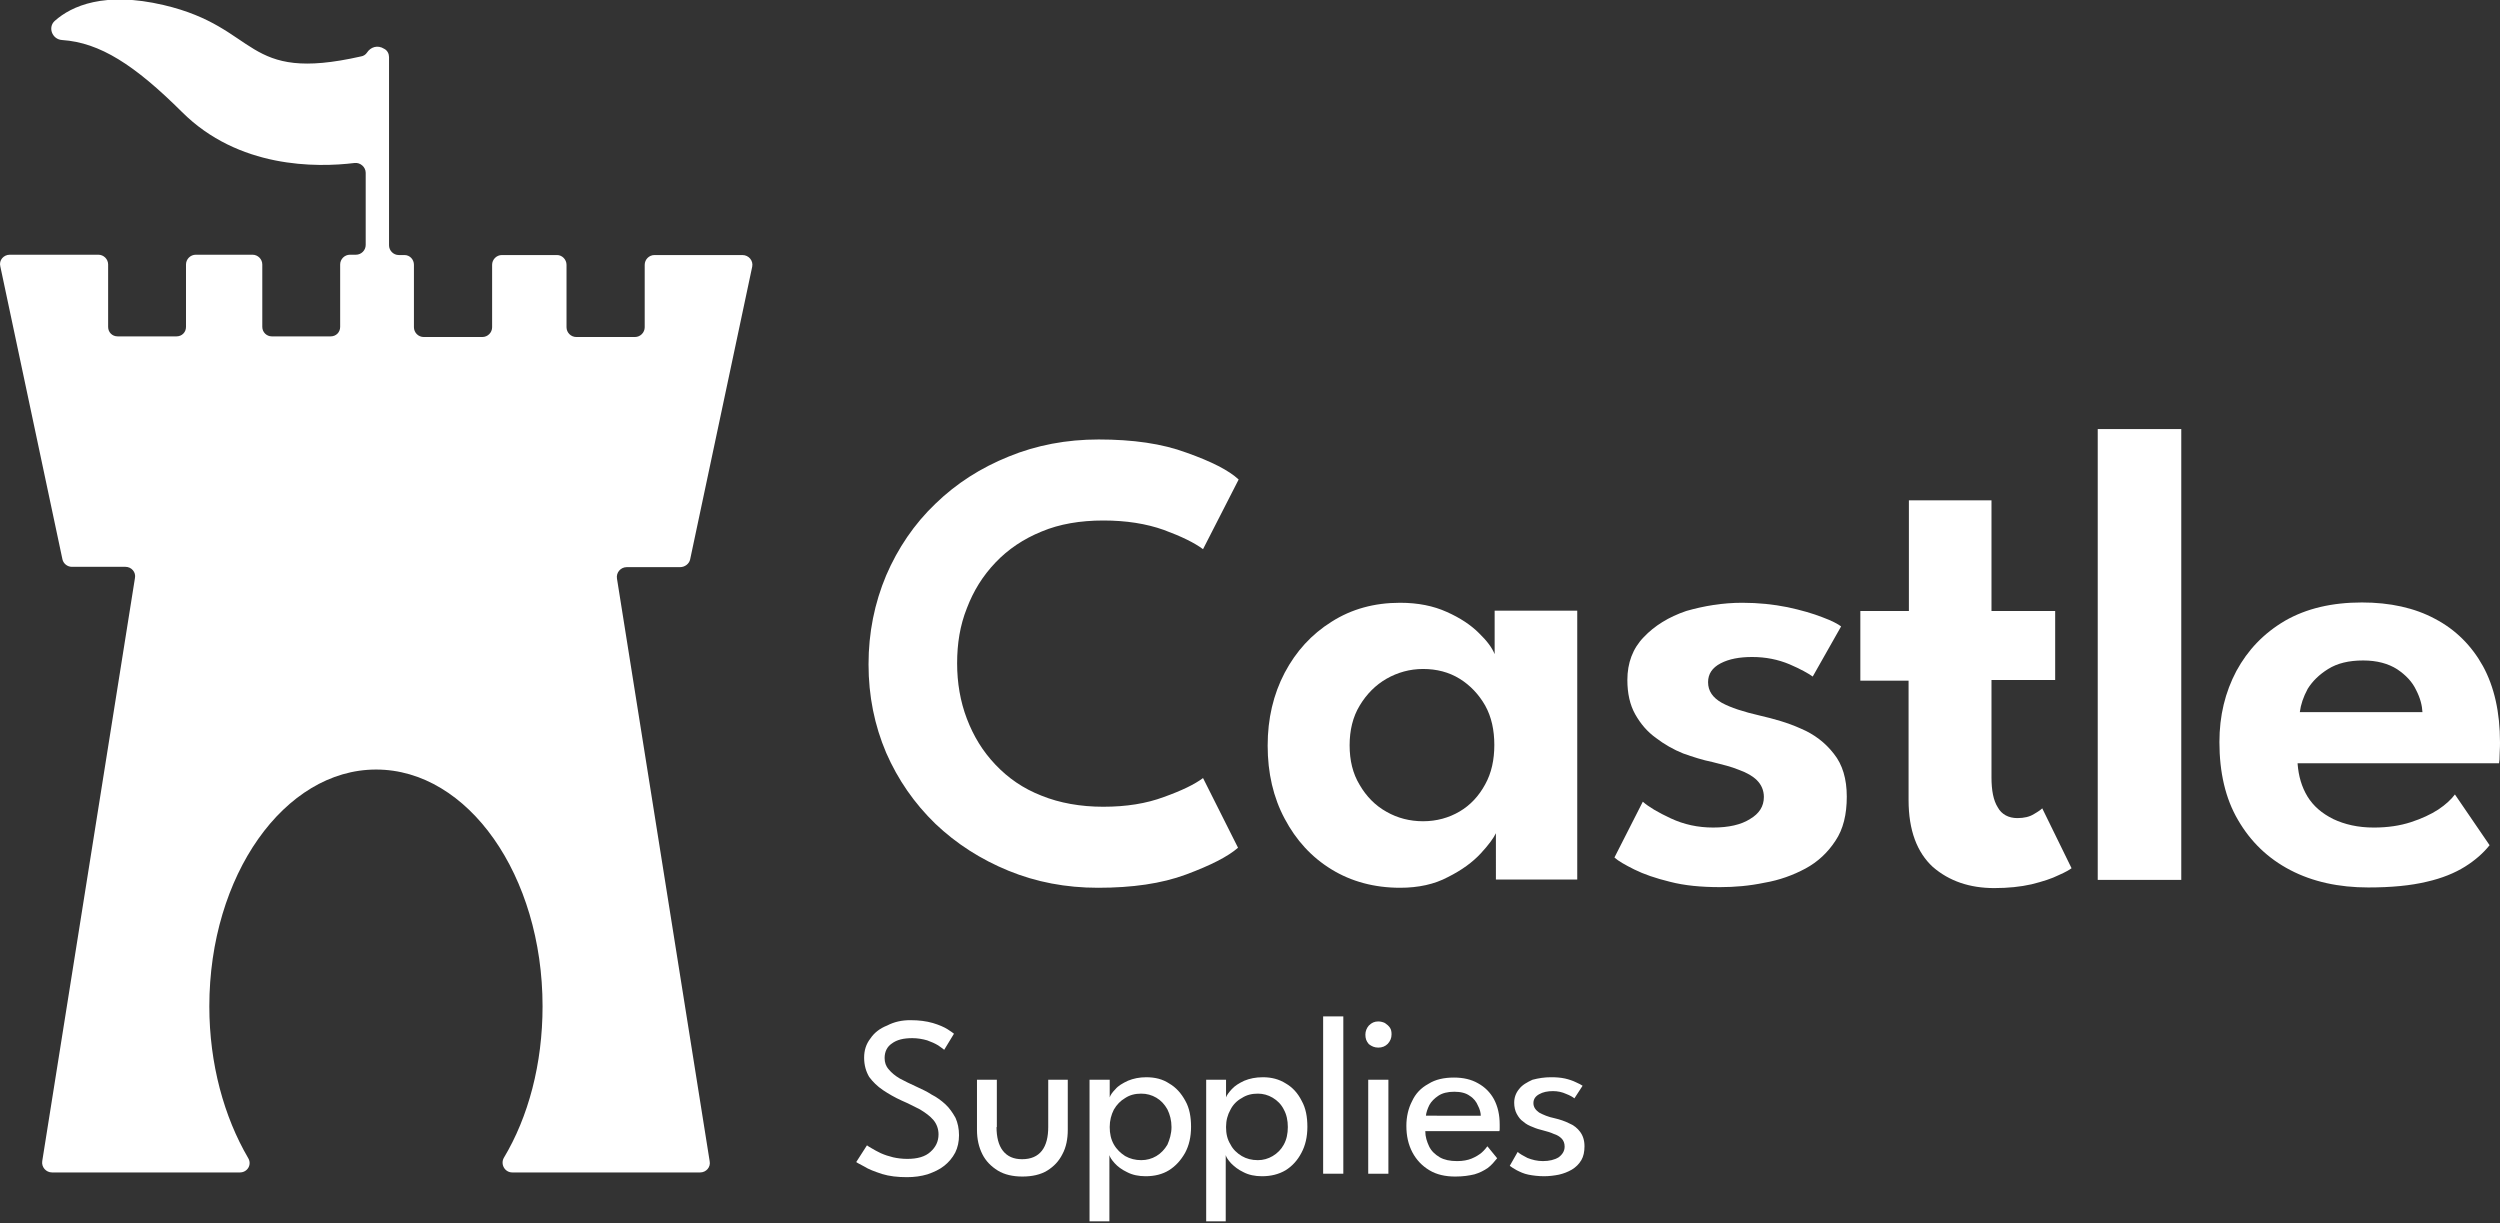 <svg version="1.2" xmlns="http://www.w3.org/2000/svg" viewBox="0 0 793 388" width="793" height="388">
	<rect x="0" y="0" width="793" height="388" fill="#333333" stroke="none"/>
	<title>Castle Supplies-svg</title>
	<style>
		.s0 { fill: #ffffff } 
		.s1 { fill: #ffffff } 
	</style>
	<g id="Layer">
		<g id="Layer">
			<path id="Layer" class="s0" d="m350 255.9c7.2 0 13.6-1 19.2-3.1q8.4-3 12.4-6l11.1 22.1c-3.2 2.8-8.7 5.6-16.5 8.5-7.8 2.9-17.1 4.2-27.9 4.2-10.2 0-19.6-1.8-28.4-5.4q-13.2-5.4-23.2-14.9-10-9.7-15.6-22.5c-3.7-8.7-5.6-18-5.6-28.1 0-10 1.9-19.4 5.6-28.2 3.7-8.6 8.9-16.3 15.6-22.7 6.7-6.5 14.4-11.4 23.3-15 8.8-3.6 18.3-5.4 28.5-5.4 10.8 0 20.1 1.3 27.9 4.2 7.9 2.8 13.4 5.6 16.5 8.5l-11.3 22.1q-4-3-12.4-6.1c-5.6-2-12-3-19.2-3-7.3 0-13.9 1.1-19.6 3.5q-8.6 3.5-14.6 9.8c-4.1 4.3-7 9-9.1 14.5-2.2 5.5-3.1 11.3-3.1 17.5 0 6.2 1 12.1 3.1 17.6 2.1 5.5 5 10.3 9.1 14.6 4 4.2 8.7 7.5 14.6 9.8 5.7 2.3 12.3 3.5 19.6 3.5z"/>
			<path id="Layer" fill-rule="evenodd" class="s0" d="m474.5 264.3c-0.7 1.5-2.3 3.7-4.8 6.4-2.6 2.8-6 5.3-10.4 7.5-4.3 2.3-9.4 3.4-15.2 3.4-8.2 0-15.5-2-21.7-5.8-6.4-3.9-11.3-9.3-14.9-16.1q-5.4-10.1-5.4-23.2 0-12.8 5.4-23.1c3.6-6.8 8.5-12.2 14.9-16.2 6.3-4 13.5-6 21.7-6 5.7 0 10.6 1 14.8 2.9q6.3 2.8 10.2 6.7c2.6 2.5 4.2 4.7 5 6.7v-13.8h26.2v85.3h-25.8zm-46.4-27.9c0 4.8 1 9 3.2 12.6 2.1 3.6 4.9 6.5 8.5 8.5 3.5 2 7.4 3 11.6 3 4.3 0 8.2-1.1 11.6-3.1 3.4-2 6.1-4.9 8.1-8.6 2-3.6 2.9-7.8 2.9-12.5 0-4.7-0.9-8.9-2.9-12.5-2-3.5-4.7-6.4-8.1-8.5-3.4-2.1-7.3-3.1-11.6-3.1-4.2 0-8.1 1.1-11.6 3.1q-5.2 3-8.5 8.5c-2.2 3.6-3.2 7.9-3.2 12.6z"/>
			<path id="Layer" class="s0" d="m552.7 191.2c5.1 0 9.8 0.5 14.3 1.4q6.5 1.4 11.1 3.2c3 1.1 5 2.2 5.9 2.9l-9 15.9c-1.4-1-3.9-2.4-7.4-3.9-3.6-1.5-7.5-2.3-11.8-2.3-4 0-7.3 0.6-10 2-2.7 1.4-4 3.4-4 6 0 2.8 1.5 4.9 4.3 6.5 2.9 1.6 7 2.9 12.2 4.1 4.3 1 8.7 2.2 12.9 4.1q6.4 2.7 10.5 8 4.1 5.1 4.1 13.6c0 5.6-1.1 10.3-3.6 14-2.4 3.7-5.6 6.7-9.5 8.8-3.9 2.1-8.3 3.7-13 4.5-4.8 1-9.4 1.4-14.1 1.4-6 0-11.3-0.5-15.9-1.7-4.5-1.1-8.3-2.4-11.3-3.9-3-1.5-5.1-2.7-6.3-3.8l9-17.7c1.8 1.6 4.8 3.4 8.9 5.3q6.2 2.9 13.4 2.9c4.9 0 8.9-0.9 11.7-2.7 2.9-1.7 4.4-4 4.4-7 0-2.1-0.8-3.9-2.2-5.3-1.3-1.3-3.2-2.4-5.7-3.3-2.4-1-5.3-1.7-8.5-2.5-3-0.6-6.1-1.6-9.2-2.7-3-1.2-6-2.9-8.6-4.9-2.8-2-4.9-4.5-6.6-7.5-1.7-3-2.5-6.7-2.5-10.9 0-5.4 1.7-10 5.2-13.6 3.4-3.6 7.9-6.4 13.5-8.3 5.6-1.6 11.5-2.6 17.8-2.6z"/>
			<path id="Layer" class="s0" d="m590.2 193.8h15.3v-35.1h26.2v35.1h20.2v21.9h-20.2v30.9c0 4.1 0.6 7.3 2 9.5 1.2 2.2 3.4 3.4 6.2 3.4 2.1 0 3.9-0.4 5.3-1.3 1.4-0.8 2.2-1.4 2.6-1.8l9.3 19c-0.5 0.4-1.8 1.2-4.1 2.2-2.2 1.1-5 2-8.6 2.9q-5.3 1.2-11.8 1.2c-7.8 0-14.3-2.2-19.5-6.7-5-4.6-7.7-11.6-7.7-21.2v-37.9h-15.3v-22.1z"/>
			<path id="Layer" class="s0" d="m665.4 136.1h26.5v143h-26.5z"/>
			<path id="Layer" fill-rule="evenodd" class="s0" d="m728.8 242.3c0.3 3.9 1.3 7.3 3.1 10.3 1.9 3.1 4.6 5.4 8.2 7.2 3.6 1.7 7.8 2.7 12.9 2.7 4.4 0 8.3-0.6 11.7-1.7 3.4-1.1 6.4-2.5 8.7-4 2.4-1.6 4.1-3.2 5.3-4.8l11 16.1c-2 2.5-4.6 4.8-7.8 6.8-3.2 2-7.3 3.7-12.2 4.8-5 1.2-11.1 1.8-18.5 1.8-9.3 0-17.6-1.8-24.7-5.5-7.1-3.7-12.6-9-16.6-15.9-4-6.8-5.9-15.1-5.9-24.7 0-8.4 1.8-15.8 5.4-22.6 3.6-6.6 8.6-11.9 15.4-15.9 6.8-3.9 14.9-5.8 24.4-5.8 8.9 0 16.7 1.7 23.2 5.2 6.5 3.4 11.6 8.5 15.2 15q5.4 9.9 5.4 24.2c0 0.5 0 1.7-0.1 3.4 0 1.7-0.1 2.8-0.2 3.2h-63.9zm39.6-16.4q0 0.1 0 0.1zm-2-7c-1.2-2.6-3.3-4.8-6-6.6-2.8-1.8-6.4-2.8-10.8-2.8-4.6 0-8.2 0.9-11.1 2.7-2.9 1.8-5 3.9-6.5 6.3-1.4 2.6-2.2 5-2.5 7.4h38.9c-0.1-2.1-0.7-4.5-2-7z"/>
			<path id="Layer" class="s0" d="m288.8 323.6c2.7 0 5 0.3 7.1 0.9 2 0.6 3.6 1.3 4.7 2 1.2 0.8 1.8 1.2 2 1.4l-3.1 5.1c-0.4-0.3-1-0.8-1.9-1.4q-1.5-0.9-3.5-1.6c-1.4-0.4-3-0.7-4.7-0.7-2.8 0-4.9 0.5-6.5 1.7-1.5 1-2.3 2.6-2.3 4.6 0 1.4 0.4 2.6 1.3 3.6q1.3 1.6 3.5 2.9c1.5 0.8 3.3 1.7 5.3 2.6 1.7 0.8 3.3 1.5 4.8 2.5 1.6 0.8 3.1 1.9 4.4 3.1 1.3 1.2 2.3 2.7 3.2 4.3 0.7 1.6 1.1 3.4 1.1 5.5 0 2-0.4 3.9-1.2 5.5-0.9 1.7-2.1 3.1-3.5 4.2-1.5 1.2-3.3 2-5.3 2.7-2 0.6-4.2 0.9-6.5 0.9-3 0-5.6-0.3-7.9-1-2.4-0.8-4.3-1.5-5.7-2.4-1.5-0.8-2.3-1.2-2.5-1.4l3.4-5.3c0.3 0.2 0.8 0.6 1.6 1 0.7 0.4 1.7 1 2.8 1.5q1.8 0.8 3.9 1.3c1.3 0.3 2.9 0.5 4.5 0.5q4.9 0 7.3-2.2c1.7-1.5 2.6-3.3 2.6-5.6 0-1.7-0.6-3.3-1.6-4.5-1.1-1.3-2.5-2.3-4.3-3.4-1.8-0.9-3.7-1.9-5.8-2.8-2.2-1-4.1-2.1-5.9-3.3-1.8-1.2-3.3-2.7-4.4-4.2-1-1.7-1.6-3.7-1.6-6.1 0-2.3 0.6-4.3 2-6.1 1.2-1.8 3-3.2 5.3-4.1 2.3-1.2 4.7-1.7 7.4-1.7z"/>
			<path id="Layer" class="s0" d="m316.1 357.5c0 3.1 0.6 5.7 2 7.5 1.4 1.8 3.4 2.7 6.1 2.7 2.8 0 4.9-0.9 6.3-2.7 1.4-1.8 2-4.4 2-7.5v-15h6.2v15.9c0 2.8-0.5 5.5-1.7 7.7-1.1 2.2-2.7 3.9-4.8 5.2-2.1 1.3-4.8 1.9-7.9 1.9-3 0-5.7-0.6-7.8-1.9-2.1-1.3-3.8-3-4.9-5.2-1.1-2.2-1.7-4.7-1.7-7.7v-15.9h6.3v15z"/>
			<path id="Layer" fill-rule="evenodd" class="s0" d="m351.9 387.4h-6.3v-44.9h6.4v5.6c0.2-0.7 0.8-1.6 1.8-2.6 0.9-1.1 2.3-1.9 4-2.7 1.7-0.7 3.6-1.1 5.8-1.1 2.8 0 5.2 0.6 7.3 2 2.1 1.2 3.8 3.1 5.1 5.5 1.3 2.3 1.8 5.1 1.8 8.2q0 4.8-1.9 8.3c-1.3 2.3-3 4.2-5.1 5.5-2.1 1.3-4.6 1.9-7.4 1.9-2.2 0-4.2-0.4-5.9-1.3-1.7-0.8-3-1.8-3.9-2.8-1-1.1-1.5-1.9-1.7-2.6zm19.7-29.9c0-2.1-0.5-4-1.3-5.6-0.9-1.6-2-2.8-3.5-3.7q-2.2-1.3-4.8-1.3c-1.9 0-3.6 0.4-5.1 1.4-1.4 0.8-2.7 2.1-3.6 3.7-0.8 1.6-1.3 3.4-1.3 5.5 0 2.1 0.4 3.9 1.3 5.5 0.9 1.6 2.2 2.8 3.6 3.7q2.3 1.3 5.1 1.3 2.6 0 4.8-1.3c1.5-0.9 2.6-2.1 3.5-3.6 0.7-1.6 1.3-3.5 1.3-5.6z"/>
			<path id="Layer" fill-rule="evenodd" class="s0" d="m388.8 387.4h-6.2v-44.9h6.3v5.6c0.2-0.7 0.9-1.6 1.8-2.6 1-1.1 2.3-1.9 4-2.7 1.7-0.7 3.6-1.1 5.9-1.1 2.7 0 5.1 0.6 7.3 2 2.1 1.2 3.8 3.1 5 5.5 1.3 2.3 1.8 5.1 1.8 8.2q0 4.8-1.9 8.3c-1.2 2.3-2.9 4.2-5 5.5-2.2 1.3-4.7 1.9-7.5 1.9-2.2 0-4.2-0.4-5.9-1.3-1.7-0.8-2.9-1.8-3.9-2.8-1-1.1-1.5-1.9-1.7-2.6zm19.7-29.9c0-2.1-0.4-4-1.3-5.6-0.8-1.6-2-2.8-3.5-3.7q-2.2-1.3-4.7-1.3c-1.9 0-3.6 0.4-5.1 1.4-1.5 0.8-2.8 2.1-3.6 3.7-0.9 1.6-1.4 3.4-1.4 5.5 0 2.1 0.4 3.9 1.4 5.5 0.8 1.6 2.1 2.8 3.6 3.7q2.2 1.3 5.1 1.3 2.5 0 4.7-1.3c1.5-0.9 2.7-2.1 3.5-3.6 0.9-1.6 1.3-3.5 1.3-5.6z"/>
			<path id="Layer" class="s0" d="m419.7 322.4h6.4v49.9h-6.4z"/>
			<path id="Layer" class="s0" d="m437.2 332.3c-1.2 0-2.1-0.4-3-1.1-0.8-0.9-1.1-1.8-1.1-3 0-1.1 0.4-2.1 1.1-2.9 0.9-0.9 1.8-1.3 3-1.3 0.7 0 1.5 0.2 2.1 0.5 0.6 0.4 1.2 0.9 1.6 1.5 0.4 0.6 0.5 1.3 0.5 2.1 0 1.2-0.4 2.1-1.2 3-0.8 0.8-1.8 1.2-3 1.2zm-3.2 10.2h6.4v29.8h-6.4z"/>
			<path id="Layer" fill-rule="evenodd" class="s0" d="m452.1 358.8q0 0 0-0.1zm1.2 4.8c0.7 1.5 1.9 2.6 3.4 3.5 1.4 0.8 3.2 1.2 5.5 1.2 1.8 0 3.4-0.3 4.6-0.8q1.9-0.8 3.2-1.9c0.9-0.8 1.4-1.5 1.8-2l3.1 3.8c-0.9 1.1-1.8 2.2-3 3.1-1.2 0.8-2.5 1.5-4.2 2-1.7 0.4-3.6 0.7-6.1 0.7-3.1 0-5.9-0.6-8.2-2q-3.5-2.1-5.4-5.7c-1.3-2.5-1.9-5.2-1.9-8.4 0-2.8 0.6-5.5 1.8-7.8 1.1-2.4 2.8-4.2 5.2-5.5 2.2-1.4 4.9-2 8.1-2 3 0 5.5 0.6 7.6 1.8 2.2 1.2 3.9 2.9 5.1 5.1 1.2 2.3 1.8 4.9 1.8 8 0 0.2 0 0.5 0 1 0 0.6 0 0.9-0.1 1.1h-23.5c0 1.8 0.5 3.3 1.2 4.8zm16.4-9.7c0-0.9-0.3-2.1-0.9-3.2-0.5-1.2-1.3-2.3-2.6-3.1-1.2-0.9-2.9-1.3-4.9-1.3q-3.2 0-5.1 1.3c-1.2 0.8-2.2 1.8-2.8 2.9-0.6 1.2-1 2.4-1.1 3.4z"/>
			<path id="Layer" class="s0" d="m492 341.7c1.6 0 3 0.1 4.4 0.4 1.3 0.3 2.5 0.7 3.5 1.2 0.9 0.4 1.7 0.8 2.1 1.1l-2.6 4c-0.5-0.4-1.3-0.9-2.6-1.4-1.3-0.6-2.7-0.9-4.2-0.9-1.7 0-3.2 0.3-4.4 1-1.1 0.6-1.8 1.5-1.8 2.8 0 1.3 0.7 2.2 1.8 3 1.3 0.7 2.9 1.4 4.9 1.8 1.7 0.4 3.2 0.9 4.6 1.6 1.5 0.6 2.7 1.6 3.5 2.7 0.9 1.2 1.4 2.7 1.4 4.6 0 1.7-0.3 3.2-1 4.4-0.8 1.3-1.7 2.2-3 3q-1.9 1.1-4.1 1.6c-1.5 0.3-3.1 0.5-4.7 0.5-1.8 0-3.5-0.2-5-0.5-1.5-0.3-2.7-0.9-3.7-1.4-0.9-0.5-1.7-1-2.2-1.4l2.5-4.4c0.7 0.6 1.7 1.2 3.1 1.9 1.5 0.6 3.1 1 4.9 1 2 0 3.7-0.4 5-1.2 1.2-0.9 1.9-2 1.9-3.4q0-1.6-1-2.6c-0.6-0.6-1.4-1.1-2.4-1.4-1.1-0.5-2.1-0.8-3.3-1.1-1.2-0.3-2.3-0.6-3.4-1.1-1.1-0.4-2.1-0.9-3-1.7-0.9-0.6-1.5-1.4-2.1-2.5-0.5-0.9-0.8-2.2-0.8-3.5q0-2.5 1.6-4.4c1-1.3 2.5-2.1 4.2-2.9 1.9-0.5 3.8-0.8 5.9-0.8z"/>
		</g>
		<path id="Layer" class="s1" d="m218.9 177.5l19.7-92.9c0.4-1.9-1.1-3.7-3.1-3.7h-27.9c-1.7 0-3.1 1.4-3.1 3.1v19.8c0 1.7-1.4 3.1-3.1 3.1h-18.6c-1.7 0-3.1-1.4-3.1-3.1v-19.8c0-1.7-1.4-3.1-3-3.1h-17.5c-1.7 0-3.1 1.4-3.1 3.1v19.8c0 1.7-1.4 3.1-3.1 3.1h-18.6c-1.7 0-3.1-1.4-3.1-3.1v-19.8c0-1.7-1.3-3.1-3-3.1h-1.8c-1.7 0-3.1-1.4-3.1-3.1v-59.7c0-1-0.5-2.1-1.5-2.6-2.2-1.4-4.4-0.5-5.5 1.2-0.4 0.6-1.1 1.1-1.9 1.2-37.5 8.5-31.9-9.1-62.6-16.3-18.8-4.4-29.2 0.3-34.5 5-2.3 2-0.9 5.9 2.3 6.1 12 0.8 23 7.9 38 22.8 17.9 17.9 42.6 17.7 54.8 16.2 1.8-0.2 3.5 1.3 3.5 3.1v22.9c0 1.7-1.4 3.1-3.1 3.1h-1.9c-1.7 0-3.1 1.4-3.1 3.1v19.8c0 1.7-1.3 3-3 3h-18.7c-1.6 0-3-1.3-3-3v-19.8c0-1.7-1.4-3.1-3.1-3.1h-18c-1.7 0-3.1 1.4-3.1 3.1v19.8c0 1.7-1.3 3-3 3h-18.7c-1.7 0-3-1.3-3-3v-19.8c0-1.7-1.4-3.1-3.1-3.1h-28.1c-2 0-3.5 1.8-3 3.7l19.7 92.9c0.3 1.4 1.6 2.4 3 2.4h17c1.9 0 3.4 1.7 3 3.6l-29.4 184.9c-0.3 1.9 1.2 3.6 3.1 3.6h59.6c2.4 0 3.9-2.5 2.6-4.6-7.6-13-12.3-29.8-12.3-48.1 0-41.5 23.8-75.1 52.9-75.1 29.2 0 52.8 33.6 52.8 75.1 0 18.3-4.5 35.1-12.3 48.1-1.1 2 0.3 4.6 2.7 4.6h59.6c1.9 0 3.4-1.7 3-3.6l-29.4-184.8c-0.3-1.9 1.2-3.6 3.1-3.6h16.9c1.6 0 2.9-1.1 3.2-2.4z"/>
	</g>
</svg>